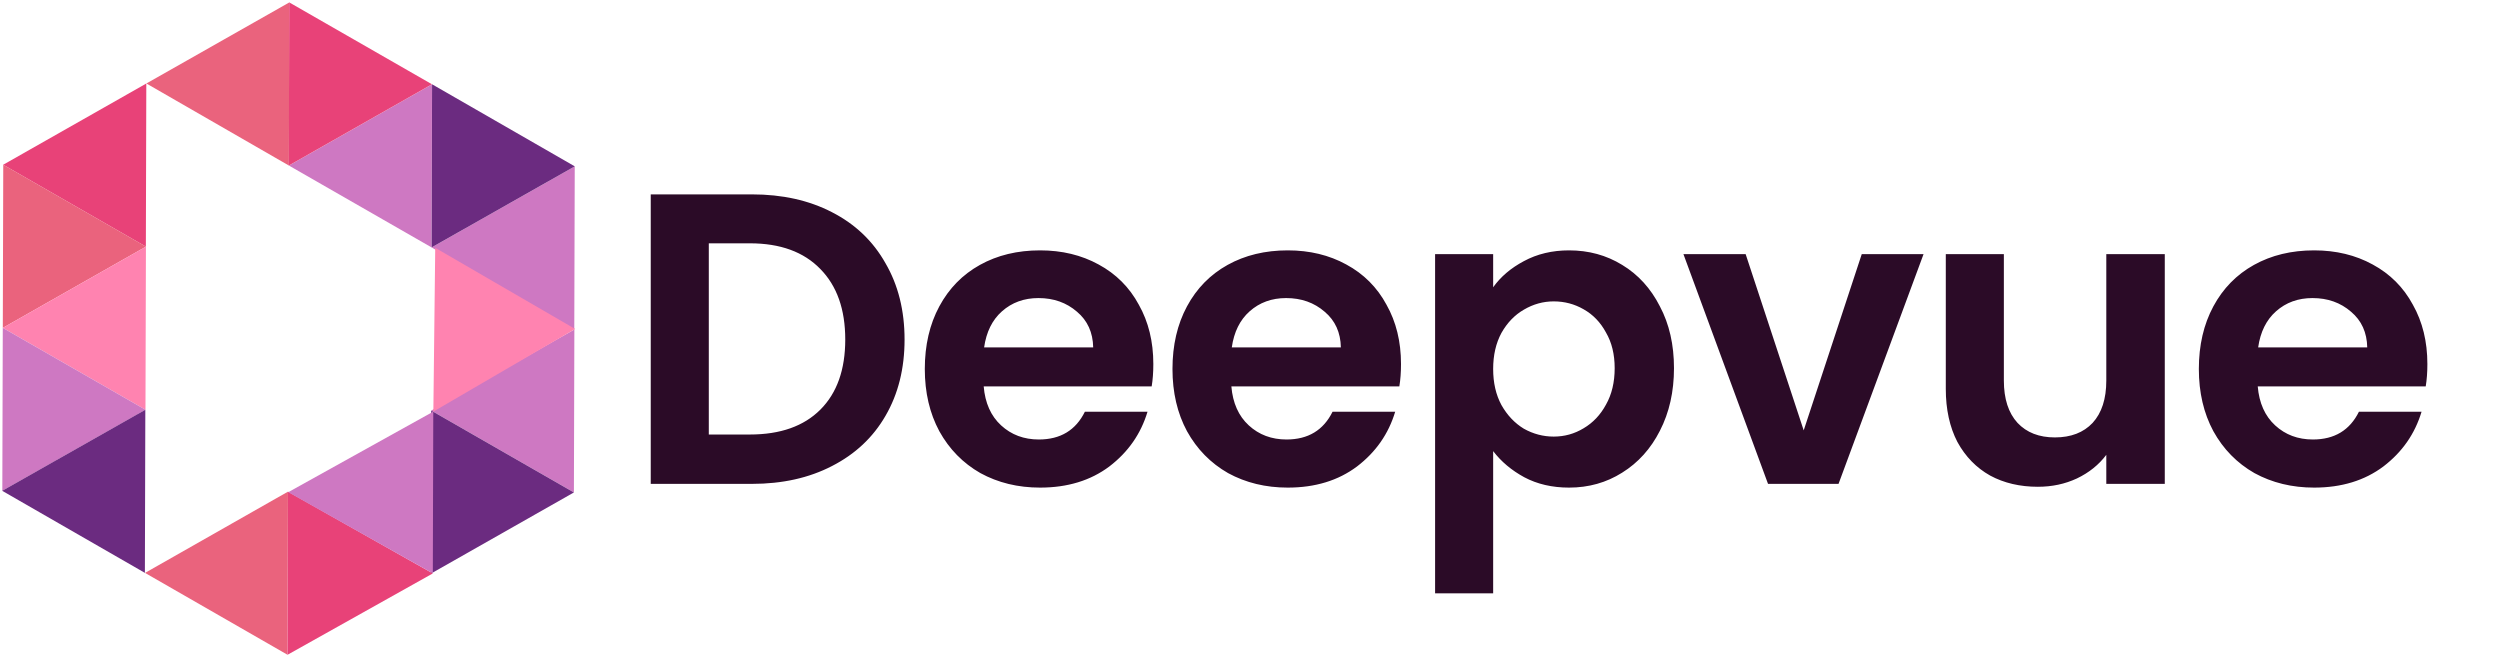 <svg xmlns="http://www.w3.org/2000/svg" width="217" height="58" viewBox="0 0 217 58" fill="none"><path d="M12.706 7.246L25.114 0.209L25.074 14.368L12.706 7.246Z" fill="#EA637D"></path><path d="M0.275 14.301L12.7 7.248L12.661 21.407L0.275 14.301Z" fill="#E84278"></path><path d="M0.243 28.46L0.283 14.301L12.669 21.407L0.243 28.46Z" fill="#EA637D"></path><path d="M37.5 7.316L37.46 21.475L25.075 14.369L37.5 7.316Z" fill="#CE78C2"></path><path d="M25.107 0.209L37.493 7.315L25.068 14.368L25.107 0.209Z" fill="#E84278"></path><path d="M49.888 14.441L49.848 28.6L37.463 21.477L49.888 14.441Z" fill="#CE78C2"></path><path d="M37.504 7.316L49.889 14.439L37.464 21.475L37.504 7.316Z" fill="#6B2B80"></path><path d="M49.855 28.6L49.815 42.742L37.429 35.636L49.855 28.6Z" fill="#CE78C2"></path><path d="M37.429 35.639L49.814 42.745L37.389 49.798L37.429 35.639Z" fill="#6B2B80"></path><path d="M24.956 56.834L12.588 49.728L24.996 42.675L24.956 56.834Z" fill="#EA637D"></path><path d="M24.998 42.675L37.567 49.773L24.958 56.834L24.998 42.675Z" fill="#E84278"></path><path d="M0.242 28.46L12.667 21.407L12.627 35.566L0.242 28.46Z" fill="#FF83B0"></path><path d="M0.201 42.602L0.241 28.46L12.627 35.566L0.201 42.602Z" fill="#CE78C2"></path><path d="M12.576 49.725L0.19 42.602L12.615 35.566L12.576 49.725Z" fill="#6B2B80"></path><path d="M25.017 42.723L37.609 35.727L37.569 49.771L25.017 42.723Z" fill="#CE78C2"></path><path d="M49.921 28.555L37.778 21.511L37.615 35.727L49.921 28.555Z" fill="#FF83B0"></path><path d="M65.268 16.872C67.908 16.872 70.224 17.388 72.216 18.42C74.232 19.452 75.78 20.928 76.86 22.848C77.964 24.744 78.516 26.952 78.516 29.472C78.516 31.992 77.964 34.2 76.86 36.096C75.78 37.968 74.232 39.42 72.216 40.452C70.224 41.484 67.908 42 65.268 42H56.484V16.872H65.268ZM65.088 37.716C67.728 37.716 69.768 36.996 71.208 35.556C72.648 34.116 73.368 32.088 73.368 29.472C73.368 26.856 72.648 24.816 71.208 23.352C69.768 21.864 67.728 21.12 65.088 21.12H61.524V37.716H65.088ZM100.109 31.596C100.109 32.316 100.061 32.964 99.965 33.54H85.385C85.505 34.98 86.009 36.108 86.897 36.924C87.785 37.74 88.877 38.148 90.173 38.148C92.045 38.148 93.377 37.344 94.169 35.736H99.605C99.029 37.656 97.925 39.24 96.293 40.488C94.661 41.712 92.657 42.324 90.281 42.324C88.361 42.324 86.633 41.904 85.097 41.064C83.585 40.2 82.397 38.988 81.533 37.428C80.693 35.868 80.273 34.068 80.273 32.028C80.273 29.964 80.693 28.152 81.533 26.592C82.373 25.032 83.549 23.832 85.061 22.992C86.573 22.152 88.313 21.732 90.281 21.732C92.177 21.732 93.869 22.14 95.357 22.956C96.869 23.772 98.033 24.936 98.849 26.448C99.689 27.936 100.109 29.652 100.109 31.596ZM94.889 30.156C94.865 28.86 94.397 27.828 93.485 27.06C92.573 26.268 91.457 25.872 90.137 25.872C88.889 25.872 87.833 26.256 86.969 27.024C86.129 27.768 85.613 28.812 85.421 30.156H94.889ZM121.607 31.596C121.607 32.316 121.559 32.964 121.463 33.54H106.883C107.003 34.98 107.507 36.108 108.395 36.924C109.283 37.74 110.375 38.148 111.671 38.148C113.543 38.148 114.875 37.344 115.667 35.736H121.103C120.527 37.656 119.423 39.24 117.791 40.488C116.159 41.712 114.155 42.324 111.779 42.324C109.859 42.324 108.131 41.904 106.595 41.064C105.083 40.2 103.895 38.988 103.031 37.428C102.191 35.868 101.771 34.068 101.771 32.028C101.771 29.964 102.191 28.152 103.031 26.592C103.871 25.032 105.047 23.832 106.559 22.992C108.071 22.152 109.811 21.732 111.779 21.732C113.675 21.732 115.367 22.14 116.855 22.956C118.367 23.772 119.531 24.936 120.347 26.448C121.187 27.936 121.607 29.652 121.607 31.596ZM116.387 30.156C116.363 28.86 115.895 27.828 114.983 27.06C114.071 26.268 112.955 25.872 111.635 25.872C110.387 25.872 109.331 26.256 108.467 27.024C107.627 27.768 107.111 28.812 106.919 30.156H116.387ZM129.606 24.936C130.254 24.024 131.142 23.268 132.27 22.668C133.422 22.044 134.73 21.732 136.194 21.732C137.898 21.732 139.434 22.152 140.802 22.992C142.194 23.832 143.286 25.032 144.078 26.592C144.894 28.128 145.302 29.916 145.302 31.956C145.302 33.996 144.894 35.808 144.078 37.392C143.286 38.952 142.194 40.164 140.802 41.028C139.434 41.892 137.898 42.324 136.194 42.324C134.73 42.324 133.434 42.024 132.306 41.424C131.202 40.824 130.302 40.068 129.606 39.156V51.504H124.566V22.056H129.606V24.936ZM140.154 31.956C140.154 30.756 139.902 29.724 139.398 28.86C138.918 27.972 138.27 27.3 137.454 26.844C136.662 26.388 135.798 26.16 134.862 26.16C133.95 26.16 133.086 26.4 132.27 26.88C131.478 27.336 130.83 28.008 130.326 28.896C129.846 29.784 129.606 30.828 129.606 32.028C129.606 33.228 129.846 34.272 130.326 35.16C130.83 36.048 131.478 36.732 132.27 37.212C133.086 37.668 133.95 37.896 134.862 37.896C135.798 37.896 136.662 37.656 137.454 37.176C138.27 36.696 138.918 36.012 139.398 35.124C139.902 34.236 140.154 33.18 140.154 31.956ZM156.561 37.356L161.601 22.056H166.965L159.585 42H153.465L146.121 22.056H151.521L156.561 37.356ZM187.903 22.056V42H182.827V39.48C182.179 40.344 181.327 41.028 180.271 41.532C179.239 42.012 178.111 42.252 176.887 42.252C175.327 42.252 173.947 41.928 172.747 41.28C171.547 40.608 170.599 39.636 169.903 38.364C169.231 37.068 168.895 35.532 168.895 33.756V22.056H173.935V33.036C173.935 34.62 174.331 35.844 175.123 36.708C175.915 37.548 176.995 37.968 178.363 37.968C179.755 37.968 180.847 37.548 181.639 36.708C182.431 35.844 182.827 34.62 182.827 33.036V22.056H187.903ZM210.696 31.596C210.696 32.316 210.648 32.964 210.552 33.54H195.972C196.092 34.98 196.596 36.108 197.484 36.924C198.372 37.74 199.464 38.148 200.76 38.148C202.632 38.148 203.964 37.344 204.756 35.736H210.192C209.616 37.656 208.512 39.24 206.88 40.488C205.248 41.712 203.244 42.324 200.868 42.324C198.948 42.324 197.22 41.904 195.684 41.064C194.172 40.2 192.984 38.988 192.12 37.428C191.28 35.868 190.86 34.068 190.86 32.028C190.86 29.964 191.28 28.152 192.12 26.592C192.96 25.032 194.136 23.832 195.648 22.992C197.16 22.152 198.9 21.732 200.868 21.732C202.764 21.732 204.456 22.14 205.944 22.956C207.456 23.772 208.62 24.936 209.436 26.448C210.276 27.936 210.696 29.652 210.696 31.596ZM205.476 30.156C205.452 28.86 204.984 27.828 204.072 27.06C203.16 26.268 202.044 25.872 200.724 25.872C199.476 25.872 198.42 26.256 197.556 27.024C196.716 27.768 196.2 28.812 196.008 30.156H205.476Z" fill="#2B0B27"></path></svg>